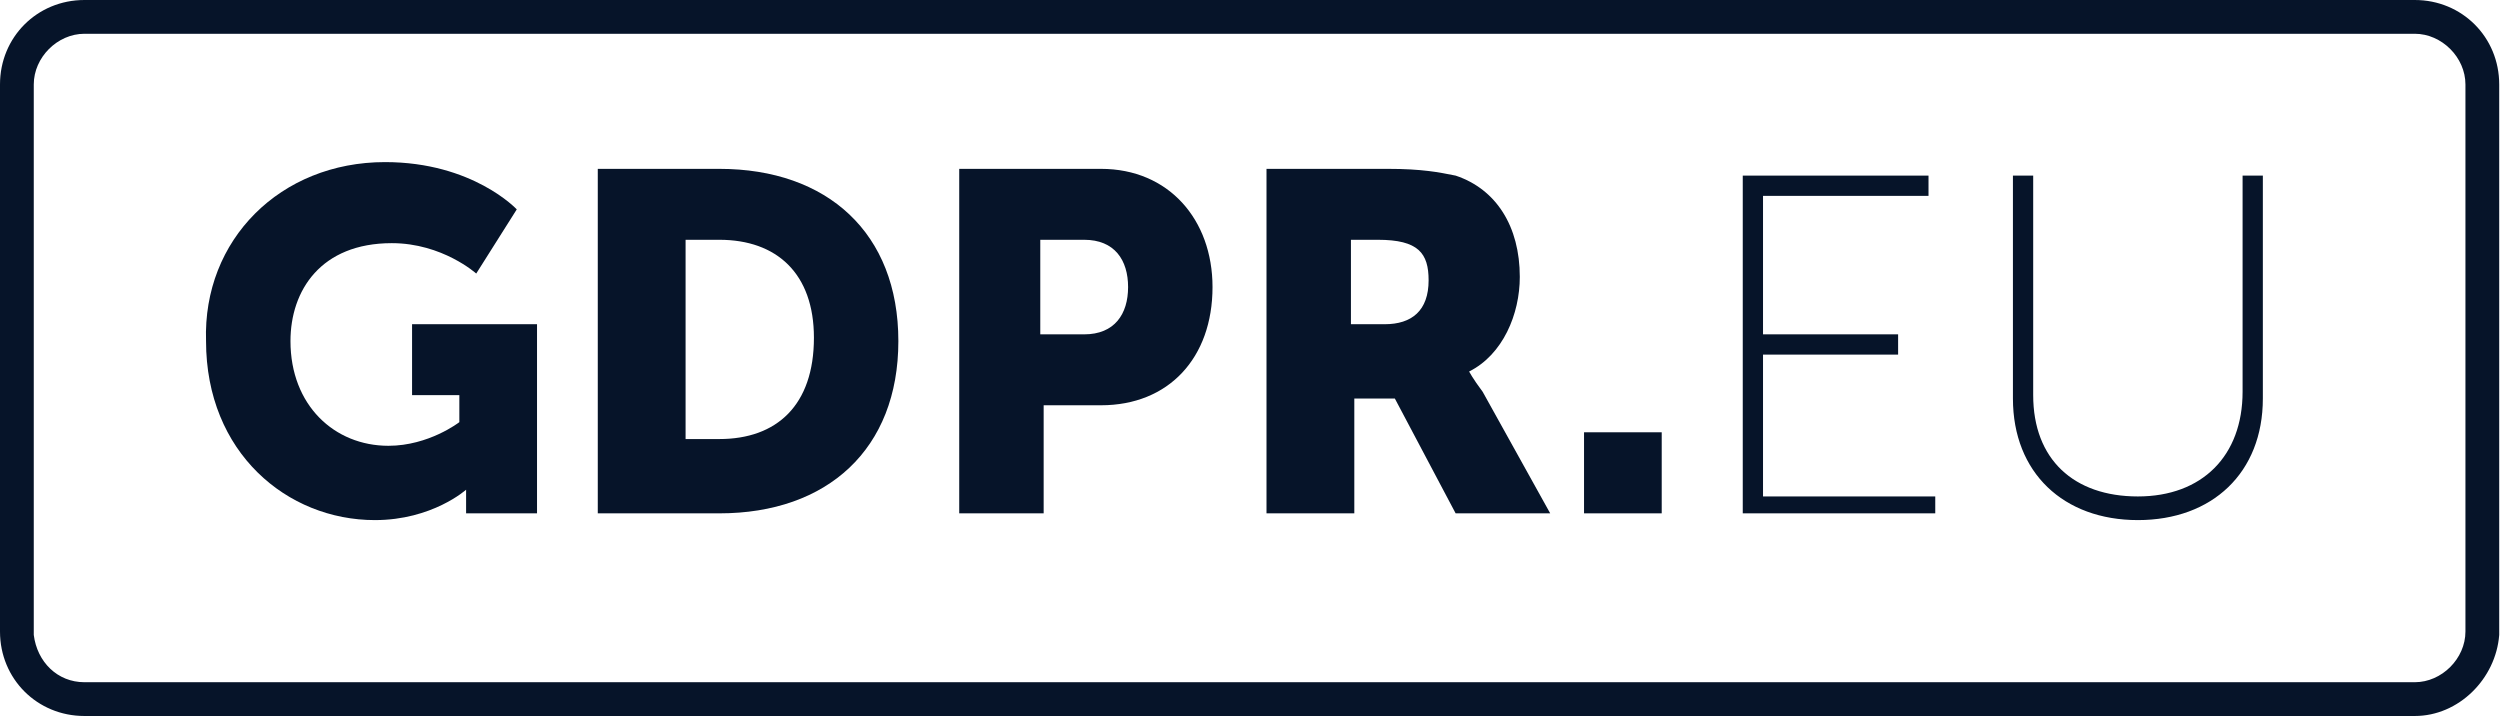 <svg width="419" height="120" viewBox="0 0 419 120" fill="none" xmlns="http://www.w3.org/2000/svg">
<path d="M404.717 120H14.151C6.226 120 0 113.774 0 105.849V14.151C0 6.226 6.226 0 14.151 0H404.717C412.641 0 418.868 6.226 418.868 14.151V106.415C418.302 113.774 412.075 120 404.717 120ZM14.151 5.66C9.623 5.66 5.66 9.623 5.66 14.151V106.415C6.226 110.943 9.623 114.34 14.151 114.34H404.717C409.245 114.34 413.208 110.377 413.208 105.849V14.151C413.208 9.623 409.245 5.66 404.717 5.66H14.151Z" fill="#061429"/>
<path d="M64.533 27.168C79.25 27.168 86.609 35.093 86.609 35.093L79.816 45.847C79.816 45.847 74.156 40.753 65.665 40.753C53.779 40.753 48.684 48.677 48.684 57.168C48.684 67.923 56.043 74.715 65.099 74.715C71.892 74.715 76.986 70.753 76.986 70.753V66.225H69.062V54.338H90.005V86.036H78.118V84.338C78.118 83.206 78.118 82.074 78.118 82.074C78.118 82.074 72.458 87.168 62.835 87.168C48.118 87.168 34.533 75.847 34.533 57.168C33.967 40.187 46.986 27.168 64.533 27.168Z" fill="#061429"/>
<path d="M100.188 28.301H120.565C138.678 28.301 150.565 39.056 150.565 57.169C150.565 75.282 138.678 86.037 120.565 86.037H100.188V28.301ZM120.565 73.584C130.187 73.584 136.414 67.923 136.414 56.603C136.414 45.848 130.187 40.188 120.565 40.188H114.904V73.584H120.565Z" fill="#061429"/>
<path d="M160.766 28.301H184.539C195.86 28.301 203.218 36.791 203.218 48.112C203.218 59.999 195.86 67.923 184.539 67.923H174.917V86.037H160.766V28.301ZM181.709 56.037C186.803 56.037 189.068 52.64 189.068 48.112C189.068 43.584 186.803 40.188 181.709 40.188H174.351V56.037H181.709Z" fill="#061429"/>
<path d="M212.266 28.301H232.643C238.303 28.301 241.134 28.867 243.964 29.433C250.756 31.697 254.718 37.923 254.718 46.414C254.718 52.64 251.888 59.433 246.228 62.263C246.228 62.263 246.794 63.395 248.492 65.659L259.813 86.037H243.964L233.775 66.791H226.983V86.037H212.266V28.301ZM232.077 54.339C236.605 54.339 239.435 52.074 239.435 46.98C239.435 42.452 237.737 40.188 230.945 40.188H226.417V54.339H232.077Z" fill="#061429"/>
<path d="M265.484 72.451H278.503V86.036H265.484V72.451Z" fill="#061429"/>
<path d="M292.086 29.432H323.218V32.828H295.482V56.035H318.124V59.432H295.482V83.205H324.35V86.035H292.086V29.432Z" fill="#061429"/>
<path d="M337.367 29.432H340.763V66.224C340.763 76.979 347.556 83.205 358.311 83.205C369.065 83.205 375.858 76.413 375.858 65.658V29.432H379.254V66.79C379.254 79.243 370.763 87.168 358.311 87.168C345.858 87.168 337.367 79.243 337.367 66.79V29.432Z" fill="#061429"/>
</svg>
